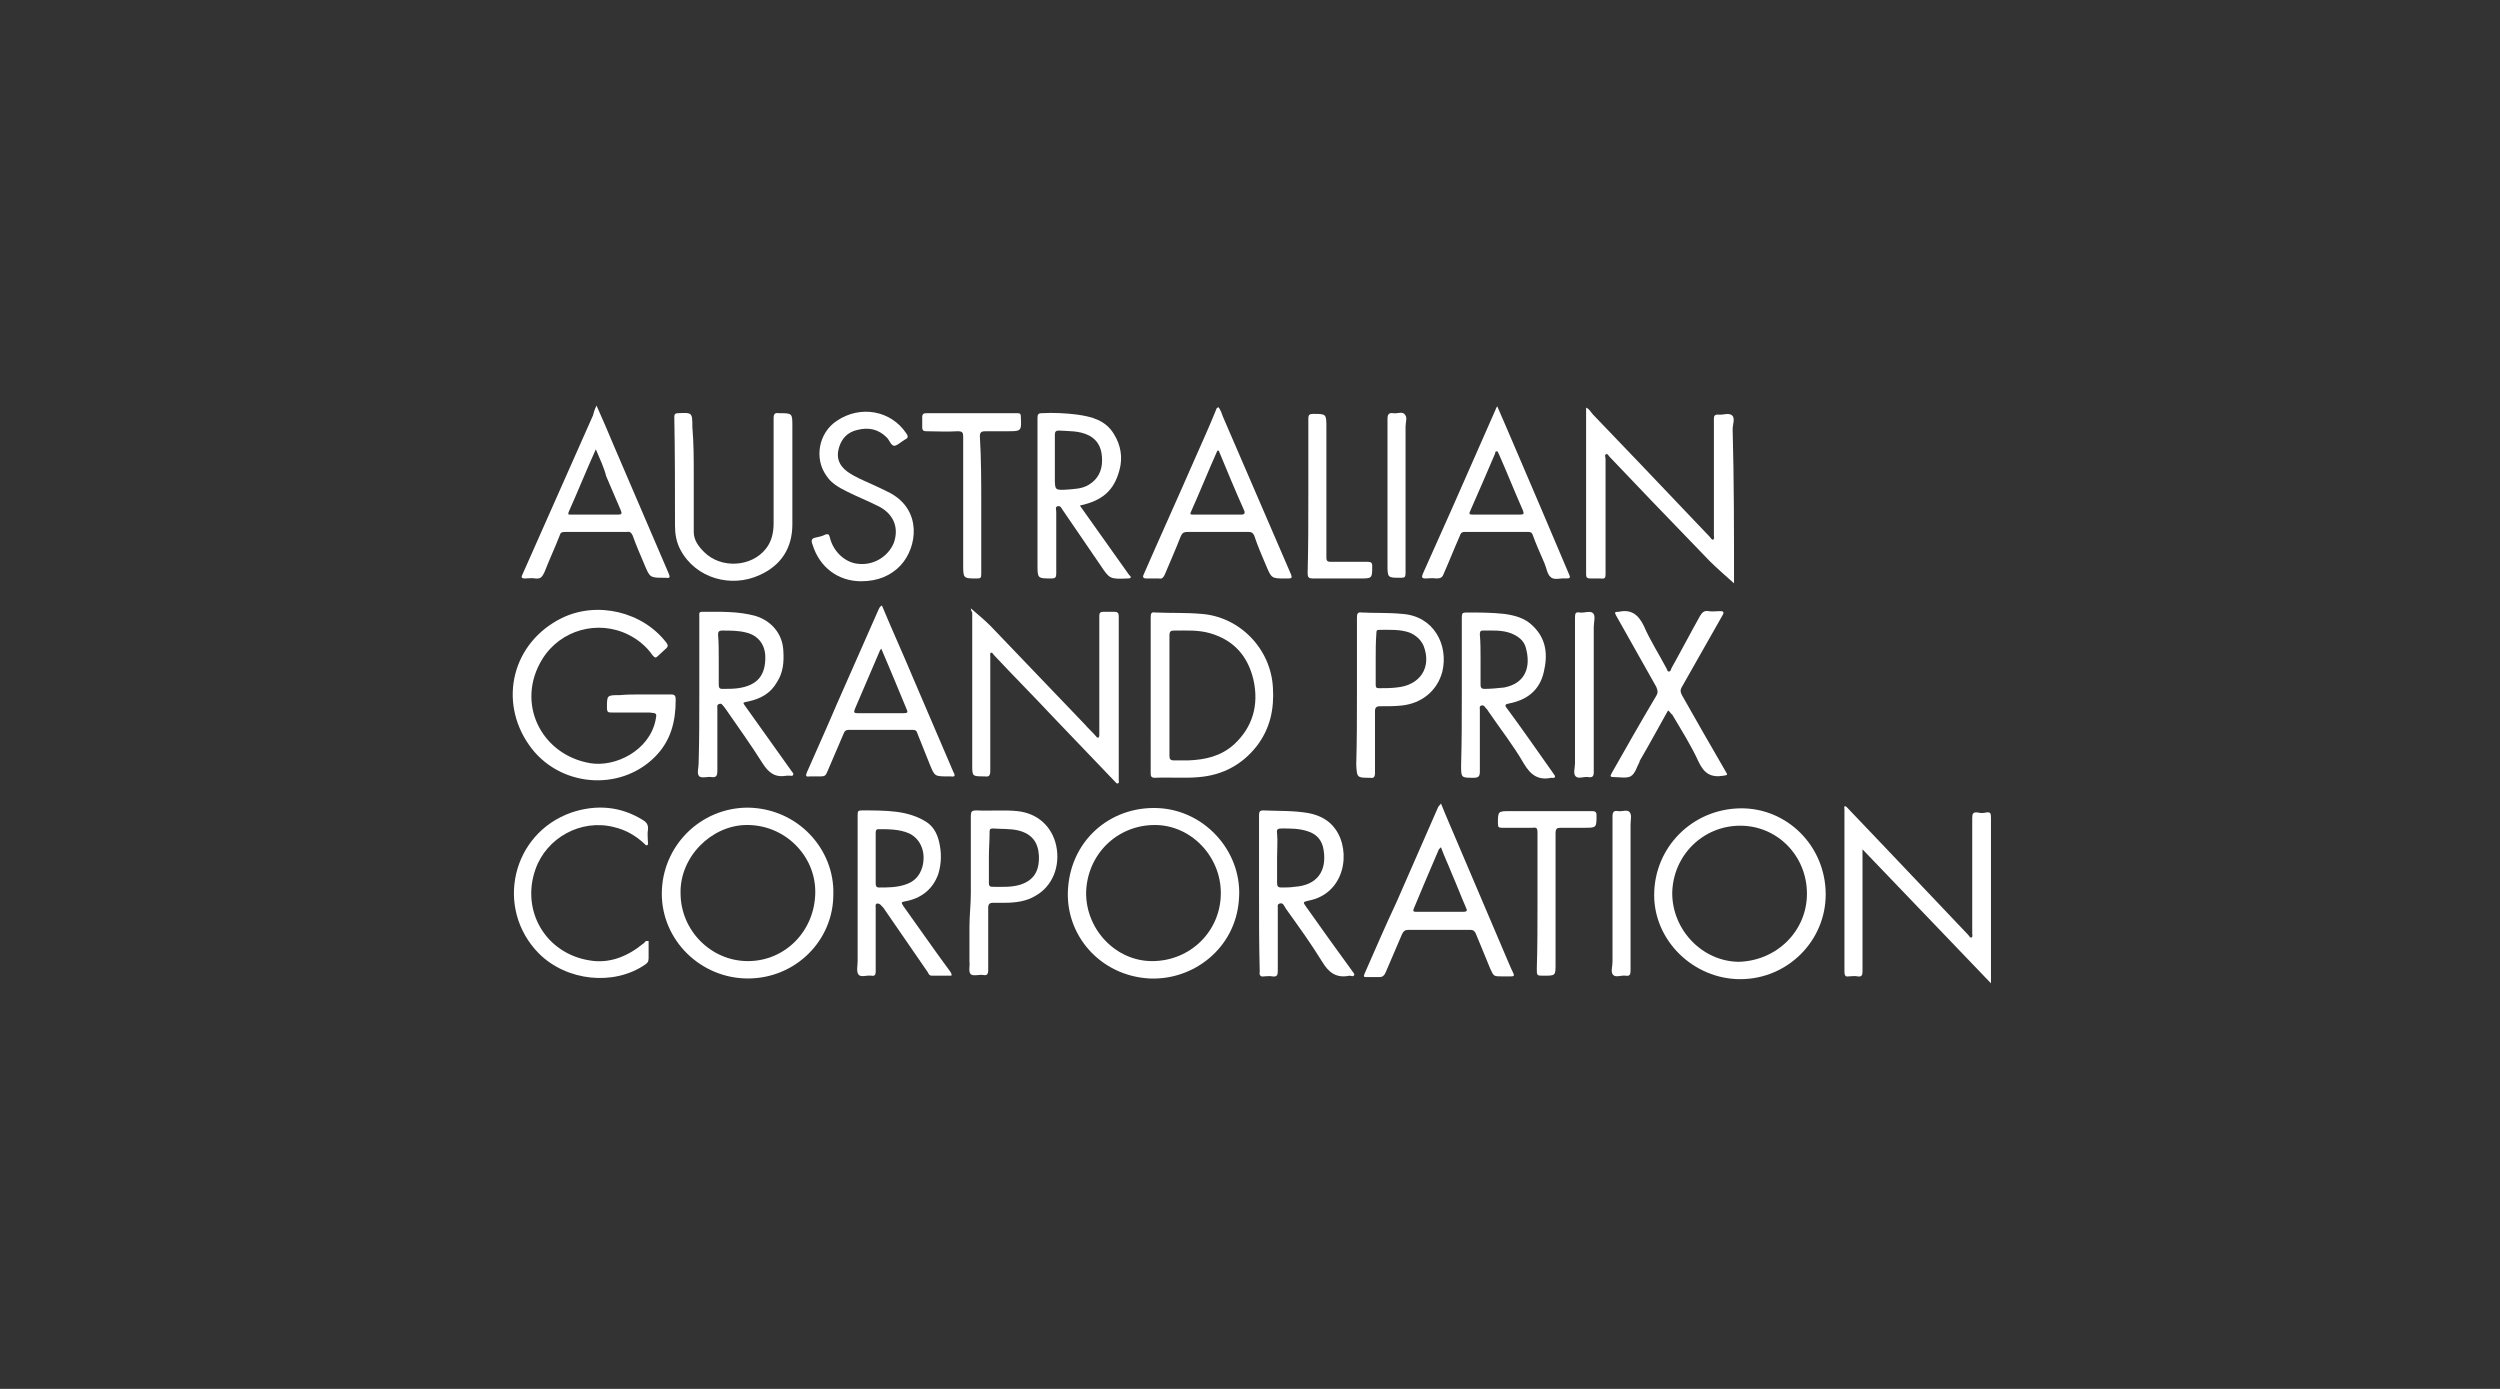 <?xml version="1.0" encoding="utf-8"?>
<!-- Generator: Adobe Illustrator 24.2.3, SVG Export Plug-In . SVG Version: 6.00 Build 0)  -->
<svg version="1.1" id="Layer_1" xmlns="http://www.w3.org/2000/svg" xmlns:xlink="http://www.w3.org/1999/xlink" x="0px" y="0px"
	 viewBox="0 0 360 200" style="enable-background:new 0 0 360 200;" xml:space="preserve">
<rect x="0" y="0" width="360" height="200" fill="#333333" stroke="none"/>
<style type="text/css">
	.st0{fill:#FFFFFF;}
</style>
<g id="vSBGu5.tif_1_">
	<g>
		<path class="st0" d="M139.8,87.6c0.9,0.8,1.9,1.6,2.8,2.5c4.5,4.7,9,9.4,13.6,14.2c0.5,0.6,1.1,1.1,1.6,1.7
			c0.1,0.1,0.2,0.3,0.4,0.2c0.1-0.1,0.1-0.3,0.1-0.4c0-4.4,0-8.8,0-13.2c0-1.3,0-2.6,0-3.9c0-0.4,0.1-0.6,0.6-0.6c0.5,0,1,0,1.5,0
			c0.5,0,0.7,0.1,0.7,0.7c0,3.5,0,7.1,0,10.6c0,4.3,0,8.6,0,13c0,0.1,0.1,0.3-0.1,0.4c-0.2,0.1-0.3-0.1-0.4-0.2c-3-3.1-6-6.3-9-9.4
			c-2.8-3-5.7-5.9-8.5-8.9c-0.1-0.1-0.2-0.4-0.4-0.3c-0.2,0.1-0.1,0.4-0.1,0.5c0,5.5,0,11,0,16.5c0,0.7-0.2,0.9-0.8,0.8
			c0,0-0.1,0-0.1,0c-1.7,0-1.7,0-1.7-1.7c0-7.3,0-14.6,0-21.9C139.8,87.9,139.8,87.6,139.8,87.6z"/>
		<path class="st0" d="M249.7,84c-1.1-1-2.4-2.1-3.5-3.2c-2.7-2.8-5.4-5.6-8.1-8.4c-2.1-2.2-4.2-4.4-6.3-6.6
			c-0.2-0.2-0.3-0.5-0.5-0.4c-0.3,0.1-0.1,0.4-0.1,0.7c0,5.5,0,11.1,0,16.6c0,0.5-0.1,0.7-0.7,0.6c-0.5,0-1,0-1.5,0
			c-0.4,0-0.6-0.1-0.6-0.6c0-7.4,0-14.9,0-22.3c0-0.5,0-1.1,0-1.7c0.5,0.2,0.7,0.7,1,1c2.3,2.4,4.6,4.8,6.9,7.2
			c3.3,3.5,6.6,6.9,9.9,10.4c0.2,0.2,0.3,0.5,0.5,0.4c0.2-0.1,0.1-0.4,0.1-0.6c0-5.6,0-11.2,0-16.8c0-0.4,0.1-0.6,0.6-0.6
			c0.7,0.1,1.5-0.3,2,0.1c0.5,0.4,0.1,1.3,0.1,2C249.7,69.1,249.7,76.6,249.7,84C249.7,84.1,249.7,84.1,249.7,84z"/>
		<path class="st0" d="M286.7,141.6c-6.2-6.5-12.3-12.8-18.5-19.3c0,0.7,0,1.1,0,1.6c0,5.3,0,10.7,0,16c0,0.5-0.1,0.8-0.7,0.7
			c-0.4-0.1-0.9,0-1.3,0c-0.5,0.1-0.6-0.2-0.6-0.7c0-5.8,0-11.6,0-17.3c0-2,0-4,0-6.1c0-0.2-0.1-0.4,0.1-0.4c0.1,0,0.2,0.1,0.3,0.2
			c2,2.1,4.1,4.3,6.1,6.4c3.8,4,7.5,7.9,11.3,11.9c0.2,0.2,0.3,0.5,0.5,0.4c0.2-0.1,0.1-0.4,0.1-0.6c0-5.5,0-11.1,0-16.6
			c0-0.6,0.1-0.9,0.8-0.8c0.4,0.1,0.8,0.1,1.2,0c0.6-0.1,0.7,0.1,0.7,0.7c0,7.1,0,14.3,0,21.4C286.7,139.8,286.7,140.5,286.7,141.6z
			"/>
		<path class="st0" d="M92.4,100c1.4,0,2.8,0,4.2,0c0.6,0,0.7,0.2,0.7,0.8c0,3.1-0.7,5.9-3,8.2c-5.1,5.1-13.9,4.3-18.1-1.7
			c-4.5-6.4-2.4-14.8,4.7-18.3c5.1-2.5,11.7-0.9,15.1,3.6c0.2,0.3,0.2,0.5,0,0.7c-0.4,0.4-0.9,0.8-1.3,1.2c-0.3,0.3-0.4,0.2-0.7-0.1
			c-0.9-1.3-2.1-2.3-3.5-3c-4.4-2.2-9.8-0.7-12.4,3.5c-3.9,6.3-0.2,13.8,6.9,15c3.6,0.6,8.5-1.8,9.4-6.2c0.2-1,0.2-1-0.9-1.1
			c-1.8,0-3.6,0-5.4,0c-0.5,0-0.7,0-0.7-0.7c0-1.8,0-1.8,1.8-1.8C90.3,100,91.4,100,92.4,100C92.4,100,92.4,100,92.4,100z"/>
		<path class="st0" d="M262.9,128.8c0,6.7-5.5,12.2-12.3,12.2c-6.7,0-12.4-5.5-12.4-12.1c0-6.9,5.5-12.4,12.4-12.5
			C257.3,116.3,262.9,121.8,262.9,128.8z M260.2,128.7c0-5.5-4.3-9.8-9.6-9.8c-5.4,0-9.7,4.3-9.8,9.7c0,5.3,4.3,9.8,9.5,9.9
			C255.8,138.4,260.2,134.1,260.2,128.7z"/>
		<path class="st0" d="M120,128.8c0,6.7-5.5,12.1-12.3,12.1c-6.8,0-12.4-5.5-12.4-12.2c0-6.8,5.5-12.4,12.4-12.4
			C114.9,116.4,120.2,122.3,120,128.8z M107.7,138.4c5.4,0,9.7-4.4,9.7-10c0-5.2-4.4-9.7-10-9.6c-5,0.1-9.5,4.6-9.4,9.8
			C98,134,102.4,138.4,107.7,138.4z"/>
		<path class="st0" d="M165.5,140.9c-7.1-0.4-12.2-6.3-11.7-13c0.5-7.2,6.5-12.1,13.5-11.5c6.6,0.6,11.7,6.6,11.1,13.2
			C177.9,136.5,171.9,141.2,165.5,140.9z M156.4,128.6c0,5.3,4.3,9.8,9.5,9.8c5.5,0,9.9-4.3,9.9-9.8c0-5.3-4.3-9.8-9.5-9.8
			C160.8,118.8,156.5,123.1,156.4,128.6z"/>
		<path class="st0" d="M165.7,100c0-3.7,0-7.4,0-11.1c0-0.6,0.1-0.8,0.7-0.7c2.2,0.1,4.4,0,6.6,0.2c5.5,0.4,10,5,10.3,10.6
			c0.2,3.1-0.4,5.9-2.3,8.4c-2.1,2.7-4.9,4.2-8.3,4.5c-2.1,0.2-4.3,0-6.4,0.1c-0.6,0-0.6-0.3-0.6-0.8
			C165.7,107.4,165.7,103.7,165.7,100z M168.4,100C168.4,100,168.4,100,168.4,100c0,2.9,0,5.9,0,8.8c0,0.5,0.1,0.7,0.7,0.7
			c0.7,0,1.3,0,2,0c2.5-0.1,4.7-0.6,6.6-2.3c2.7-2.5,3.6-5.7,2.8-9.3c-0.8-3.4-2.8-5.7-6.2-6.7c-1.7-0.5-3.4-0.4-5.2-0.4
			c-0.5,0-0.7,0.1-0.7,0.7C168.4,94.2,168.4,97.1,168.4,100z"/>
		<path class="st0" d="M210.5,100c0-3.7,0-7.4,0-11.1c0-0.6,0.1-0.7,0.7-0.7c1.8,0,3.6,0,5.4,0.2c1.5,0.2,3,0.6,4.1,1.7
			c2,1.9,2.2,4.2,1.6,6.7c-0.6,2.6-2.4,4-5,4.5c-0.5,0.1-0.7,0.2-0.3,0.7c2.3,3.1,4.5,6.3,6.7,9.4c0.1,0.2,0.3,0.3,0.2,0.5
			c-0.1,0.2-0.4,0.1-0.5,0.1c-1.9,0.4-3-0.4-4-2.1c-1.5-2.6-3.4-5-5.1-7.5c-0.1-0.2-0.3-0.4-0.4-0.5c-0.1-0.2-0.3-0.4-0.6-0.3
			c-0.3,0.1-0.2,0.4-0.2,0.6c0,3,0,6,0,8.9c0,0.7-0.2,0.9-0.9,0.9c-1.8,0-1.8,0-1.8-1.8C210.5,106.7,210.5,103.4,210.5,100z
			 M213.2,94.9c0,1.2,0,2.4,0,3.7c0,0.5,0.2,0.6,0.6,0.6c0.9,0,1.8-0.1,2.8-0.2c3.1-0.6,3.9-3,3.1-5.8c-0.3-1-1.1-1.6-2.1-2
			c-1.3-0.5-2.7-0.4-4.1-0.4c-0.4,0-0.4,0.3-0.4,0.6C213.2,92.5,213.2,93.7,213.2,94.9z"/>
		<path class="st0" d="M181.3,128.6c0-3.7,0-7.5,0-11.2c0-0.5,0.1-0.7,0.6-0.7c2.2,0.1,4.4,0,6.6,0.4c1.5,0.3,2.9,1,3.8,2.3
			c2.3,3.2,1.4,9.3-3.9,10.3c-0.8,0.2-0.8,0.2-0.3,0.9c2.2,3.1,4.4,6.2,6.6,9.2c0.1,0.2,0.4,0.4,0.3,0.6c-0.1,0.3-0.4,0.1-0.7,0.1
			c-1.9,0.4-3-0.5-3.9-2c-1.6-2.6-3.4-5.1-5.2-7.6c-0.1-0.2-0.2-0.3-0.3-0.5c-0.1-0.2-0.3-0.4-0.6-0.3c-0.4,0.1-0.3,0.4-0.3,0.6
			c0,3,0,6.1,0,9.1c0,0.6-0.1,0.9-0.8,0.8c-0.4-0.1-0.8,0-1.2,0c-0.5,0.1-0.7-0.2-0.6-0.7C181.3,136.1,181.3,132.3,181.3,128.6
			C181.3,128.6,181.3,128.6,181.3,128.6z M183.9,123.5C183.9,123.5,183.9,123.5,183.9,123.5c0,1.2,0,2.4,0,3.6
			c0,0.5,0.1,0.7,0.6,0.7c0.6,0,1.3,0,1.9-0.1c3.2-0.2,4.7-2.2,4.2-5.3c-0.2-1.4-1-2.3-2.3-2.7c-1.2-0.4-2.4-0.4-3.7-0.4
			c-0.6,0-0.8,0.1-0.7,0.7C184,121.1,183.9,122.3,183.9,123.5z"/>
		<path class="st0" d="M100.7,100c0-3.8,0-7.5,0-11.3c0-0.3-0.1-0.6,0.4-0.6c2.6,0,5.2-0.1,7.7,0.6c2.3,0.7,3.9,2.6,4,5
			c0.1,1.6,0,3.1-0.9,4.5c-0.9,1.6-2.3,2.4-4.1,2.8c-0.9,0.2-0.9,0.1-0.4,0.8c2.2,3.1,4.5,6.3,6.7,9.4c0.1,0.1,0.2,0.2,0.1,0.4
			c-0.1,0.2-0.3,0.1-0.4,0.1c-0.2,0-0.3,0-0.5,0c-1.7,0.3-2.6-0.4-3.5-1.8c-1.7-2.7-3.5-5.2-5.3-7.8c-0.1-0.1-0.2-0.3-0.3-0.4
			c-0.2-0.2-0.3-0.5-0.7-0.3c-0.3,0.1-0.2,0.4-0.2,0.7c0,3,0,5.9,0,8.9c0,0.6-0.1,1-0.8,0.9c-0.6-0.1-1.4,0.2-1.8-0.1
			c-0.4-0.4-0.1-1.2-0.1-1.8C100.7,106.7,100.7,103.3,100.7,100z M103.5,94.9C103.5,94.9,103.5,94.9,103.5,94.9c0,1.2,0,2.4,0,3.7
			c0,0.4,0.1,0.6,0.5,0.6c0.8,0,1.6,0,2.3-0.1c2.8-0.4,4-1.9,3.9-4.7c-0.1-1.7-1.1-2.9-2.7-3.3c-1.1-0.3-2.3-0.3-3.5-0.3
			c-0.5,0-0.6,0.2-0.6,0.6C103.5,92.5,103.5,93.7,103.5,94.9z"/>
		<path class="st0" d="M137,140.5c-0.9,0-1.9,0-2.8,0c-0.4,0-0.5-0.3-0.6-0.5c-2.1-3-4.1-6-6.2-9c-0.1-0.2-0.3-0.4-0.4-0.5
			c-0.2-0.2-0.3-0.4-0.7-0.4c-0.3,0.1-0.2,0.4-0.2,0.6c0,2.1,0,4.1,0,6.2c0,1,0,2,0,3c0,0.4-0.1,0.7-0.6,0.6
			c-0.7-0.1-1.6,0.3-1.9-0.2c-0.3-0.4-0.1-1.3-0.1-1.9c0-7,0-14.1,0-21.1c0-0.5,0.1-0.6,0.6-0.6c1.7,0,3.4,0,5,0.2
			c1.5,0.2,2.9,0.6,4.2,1.4c1,0.6,1.6,1.6,1.9,2.8c0.4,1.6,0.4,3.2-0.1,4.8c-0.8,2.2-2.5,3.5-4.8,3.9c-0.6,0.1-0.5,0.2-0.2,0.7
			c2.3,3.2,4.5,6.4,6.8,9.5C136.9,140.1,137.1,140.2,137,140.5z M126.1,123.5c0,1.2,0,2.4,0,3.7c0,0.4,0.1,0.6,0.5,0.6
			c1.2,0,2.5,0,3.7-0.4c1.3-0.4,2.1-1.2,2.5-2.5c0.6-2.1-0.2-4.1-1.9-4.9c-1.4-0.6-2.9-0.6-4.4-0.6c-0.4,0-0.4,0.3-0.4,0.6
			C126.1,121.1,126.1,122.3,126.1,123.5z"/>
		<path class="st0" d="M155.5,72.8c1.5,2.1,2.9,4.1,4.4,6.2c0.9,1.3,1.8,2.5,2.7,3.8c0.1,0.1,0.3,0.2,0.2,0.4
			c-0.1,0.1-0.3,0.1-0.4,0.1c-2.6,0.1-2.6,0.1-4-2c-1.8-2.6-3.6-5.3-5.4-7.9c-0.2-0.3-0.3-0.6-0.7-0.5c-0.4,0.1-0.2,0.5-0.2,0.8
			c0,3,0,6,0,8.9c0,0.5-0.1,0.7-0.7,0.7c-2,0-2,0-2-2c0-7,0-14.1,0-21.1c0-0.5,0.1-0.7,0.6-0.7c1.7-0.1,3.5,0,5.1,0.2
			c2.1,0.3,4.1,0.8,5.3,2.8c1,1.6,1.3,3.4,0.8,5.2C160.4,70.7,158.7,72.1,155.5,72.8z M153.7,70.5c1.1-0.1,2.1-0.1,3.1-0.7
			c1.3-0.8,1.9-2,1.9-3.5c0-1.5-0.4-2.8-1.9-3.6c-1.4-0.7-2.9-0.6-4.3-0.7c-0.5,0-0.6,0.2-0.6,0.6c0,2.1,0,4.1,0,6.2
			C151.9,70.6,151.9,70.6,153.7,70.5z"/>
		<path class="st0" d="M99.9,68.4c0,2.7,0,5.5,0,8.2c0,1.2,0.7,2.1,1.5,2.9c2.4,2.4,6.8,2.2,8.9-0.5c0.8-1,1.1-2.3,1.1-3.6
			c0-5.1,0-10.1,0-15.2c0-0.6,0.2-0.8,0.8-0.7c1.9,0,1.9,0,1.9,1.9c0,4.7,0,9.4,0,14.1c0,3.4-1.6,5.9-4.7,7.3
			c-4.1,1.9-9.2,0.5-11.4-3.6c-0.6-1.1-0.8-2.3-0.8-3.5c0-5.2,0-10.5-0.1-15.7c0-0.4,0.2-0.5,0.5-0.5c2.1-0.1,2.1-0.1,2.1,2
			C99.9,63.8,99.9,66.1,99.9,68.4C99.9,68.4,99.9,68.4,99.9,68.4z"/>
		<path class="st0" d="M137.3,111.2c-1.9-4.4-3.8-8.9-5.7-13.3c-1.5-3.6-3.1-7.1-4.6-10.7c-0.3,0.1-0.4,0.4-0.5,0.6
			c-2,4.5-4,9.1-6,13.6c-1.4,3.3-2.9,6.6-4.3,9.8c-0.2,0.5-0.2,0.7,0.4,0.6c0.5,0,1.1,0,1.6,0c0.5,0,0.7-0.1,0.9-0.6
			c0.8-1.9,1.6-3.7,2.4-5.6c0.1-0.3,0.3-0.5,0.7-0.5c3.1,0,6.1,0,9.2,0c0.4,0,0.6,0.1,0.7,0.5c0.6,1.5,1.2,3,1.8,4.5
			c0.7,1.7,0.7,1.7,2.6,1.7c0.1,0,0.2,0,0.4,0C137.5,111.9,137.6,111.7,137.3,111.2z M130.1,102.7c-2.2,0-4.4,0-6.6,0
			c-0.5,0-0.6-0.1-0.4-0.6c1.2-2.8,2.4-5.6,3.6-8.4c0-0.1,0.1-0.1,0.2-0.3c0.7,1.6,1.3,3.1,1.9,4.5c0.6,1.4,1.1,2.7,1.7,4.1
			C130.8,102.6,130.7,102.7,130.1,102.7z"/>
		<path class="st0" d="M207.5,115.7c0.8,2,1.6,3.8,2.4,5.7c2.2,5.2,4.4,10.3,6.6,15.5c0.5,1.1,0.9,2.2,1.4,3.2
			c0.2,0.4,0.1,0.5-0.3,0.5c-0.4,0-0.9,0-1.3,0c-1.2,0-1.2,0-1.7-1.1c-0.7-1.7-1.4-3.4-2.1-5.1c-0.2-0.4-0.4-0.5-0.8-0.5
			c-3,0-5.9,0-8.9,0c-0.5,0-0.7,0.2-0.9,0.6c-0.8,1.9-1.6,3.7-2.4,5.6c-0.2,0.4-0.4,0.6-0.9,0.6c-0.6,0-1.1,0-1.7,0
			c-0.5,0-0.6,0-0.4-0.5c1.5-3.4,3-6.9,4.6-10.3c2-4.6,4-9.1,6-13.7C207.3,115.9,207.4,115.9,207.5,115.7z M207.5,122
			c-0.1,0.1-0.2,0.2-0.3,0.3c-1.2,2.8-2.4,5.6-3.6,8.5c-0.2,0.5,0,0.5,0.4,0.5c2.2,0,4.5,0,6.7,0c0.6,0,0.6-0.2,0.4-0.6
			c-0.7-1.6-1.3-3.2-2-4.8C208.6,124.6,208,123.4,207.5,122z"/>
		<path class="st0" d="M85.9,58.4c0.9,2,1.7,3.9,2.5,5.8c2.6,6.1,5.3,12.3,7.9,18.4c0.2,0.5,0.2,0.7-0.4,0.6c-0.1,0-0.1,0-0.2,0
			c-2.1,0-2.1,0-2.9-1.9c-0.6-1.4-1.2-2.8-1.7-4.2c-0.2-0.4-0.4-0.6-0.8-0.5c-3,0-6,0-9,0c-0.4,0-0.6,0.1-0.7,0.5
			c-0.7,1.8-1.5,3.5-2.2,5.3c-0.3,0.6-0.5,1-1.3,0.9c-0.5-0.1-1,0-1.5,0c-0.4,0-0.6-0.1-0.4-0.5c3.4-7.7,6.8-15.3,10.2-23
			C85.5,59.4,85.6,59,85.9,58.4z M85.8,64.7c-1.4,3.1-2.6,6.1-3.9,9c-0.2,0.5,0.1,0.4,0.4,0.4c2.2,0,4.5,0,6.7,0
			c0.5,0,0.6-0.1,0.4-0.6c-0.7-1.6-1.4-3.3-2.1-4.9C87,67.4,86.4,66.1,85.8,64.7z"/>
		<path class="st0" d="M215.6,58.5c0.8,1.8,1.5,3.5,2.2,5.1c2.7,6.3,5.4,12.6,8.1,19c0.3,0.6,0.2,0.7-0.4,0.7
			c-0.7-0.1-1.7,0.3-2.2-0.2c-0.5-0.4-0.6-1.3-0.9-2c-0.6-1.4-1.2-2.7-1.7-4.1c-0.1-0.3-0.3-0.4-0.6-0.4c-3.1,0-6.2,0-9.2,0
			c-0.5,0-0.6,0.3-0.7,0.6c-0.8,1.8-1.5,3.6-2.3,5.4c-0.2,0.6-0.5,0.7-1.1,0.7c-0.5-0.1-1,0-1.5,0c-0.6,0-0.6-0.2-0.4-0.7
			c1.4-3.1,2.8-6.3,4.2-9.4c2.1-4.8,4.2-9.5,6.3-14.3C215.4,58.8,215.5,58.7,215.6,58.5z M215.5,74.1c1.1,0,2.2,0,3.4,0
			c0.5,0,0.6-0.1,0.4-0.6c-1.2-2.7-2.3-5.5-3.5-8.2c-0.1-0.1-0.1-0.4-0.3-0.3c-0.2,0-0.2,0.2-0.2,0.3c-1.2,2.8-2.4,5.6-3.6,8.3
			c-0.2,0.4-0.1,0.5,0.3,0.5C213.2,74.1,214.3,74.1,215.5,74.1z"/>
		<path class="st0" d="M175.4,58.6c0.4,0.4,0.5,0.9,0.7,1.4c3.3,7.6,6.5,15.1,9.8,22.7c0.2,0.5,0.1,0.6-0.4,0.6c-0.1,0-0.2,0-0.4,0
			c-2,0-2,0-2.8-1.9c-0.6-1.4-1.2-2.8-1.7-4.3c-0.2-0.4-0.4-0.5-0.8-0.5c-2.9,0-5.9,0-8.8,0c-0.6,0-0.8,0.2-1,0.7
			c-0.7,1.8-1.5,3.6-2.3,5.5c-0.2,0.4-0.4,0.6-0.8,0.5c-0.6,0-1.2,0-1.8,0c-0.5,0-0.6-0.2-0.4-0.6c2.4-5.5,4.9-11,7.3-16.5
			c1.1-2.5,2.2-4.9,3.2-7.4C175.3,58.7,175.4,58.7,175.4,58.6z M175.5,64.9c-0.1,0-0.2,0-0.2,0c-1.3,2.9-2.5,5.9-3.8,8.8
			c-0.2,0.4,0,0.4,0.3,0.4c2.3,0,4.6,0,7,0c0.3,0,0.5-0.1,0.4-0.5C177.9,70.7,176.7,67.8,175.5,64.9z"/>
		<path class="st0" d="M240.2,102.3c-1.4,2.5-2.7,4.9-4.1,7.3c0,0,0,0,0,0.1c-0.4,0.7-0.6,1.7-1.3,2.1c-0.6,0.3-1.6,0.1-2.4,0.1
			c-0.5,0-0.6-0.1-0.3-0.6c2.1-3.7,4.2-7.4,6.4-11.1c0.3-0.5,0.2-0.8,0-1.3c-1.9-3.4-3.9-6.9-5.8-10.3c-0.2-0.4-0.2-0.5,0.3-0.5
			c0,0,0.1,0,0.1,0c1.8-0.4,2.8,0.4,3.6,2c0.9,2.1,2.2,4.1,3.3,6.2c0.1,0.2,0.1,0.4,0.3,0.4c0.3,0,0.3-0.3,0.4-0.5
			c1.4-2.5,2.7-5,4.1-7.5c0.3-0.5,0.6-0.8,1.2-0.7c0.6,0.1,1.1,0,1.7,0c0.4,0,0.6,0.1,0.4,0.5c-2,3.5-3.9,6.9-5.9,10.4
			c-0.3,0.5-0.2,0.8,0,1.2c2.1,3.7,4.2,7.4,6.3,11c0.3,0.5,0.3,0.5-0.3,0.6c-1.8,0.3-2.8-0.3-3.6-2c-1.1-2.4-2.5-4.6-3.8-6.8
			C240.6,102.8,240.5,102.5,240.2,102.3z"/>
		<path class="st0" d="M124,83.7c-3.3,0-6-2-7-5.3c-0.2-0.5-0.2-0.9,0.5-1c0.5-0.1,0.9-0.2,1.3-0.4c0.5-0.2,0.6,0,0.7,0.4
			c0.5,2.1,2.3,3.7,4.2,3.8c2.2,0.2,4.2-1.1,5-3c0.8-2.2,0-4.3-2.4-5.4c-1.4-0.7-2.9-1.3-4.3-2c-1.2-0.6-2.3-1.2-3-2.3
			c-1.8-2.5-1.1-6.2,1.5-7.9c3.4-2.3,7.8-1.5,10,1.8c0.3,0.4,0.3,0.7-0.2,0.9c-0.5,0.3-1,0.8-1.5,0.9c-0.5,0-0.7-0.8-1.1-1.2
			c-1.2-1.2-2.6-1.5-4.2-1.1c-1.4,0.3-2.3,1.2-2.7,2.6c-0.4,1.4,0,2.5,1.2,3.4c1.1,0.8,2.4,1.3,3.7,1.9c0.9,0.4,1.7,0.8,2.5,1.2
			c4.6,2.5,3.9,7.8,1.5,10.4C128.3,82.9,126.4,83.7,124,83.7z"/>
		<path class="st0" d="M93.4,135.5c0,0.9,0,1.7,0,2.5c0,0.5-0.2,0.7-0.5,0.9c-4.5,3.1-11.3,2.4-15.3-1.6c-6.4-6.5-3.9-17.3,4.7-20.3
			c3.6-1.2,7.1-0.9,10.3,1.1c0.5,0.3,0.8,0.7,0.7,1.4c-0.1,0.6,0,1.2,0,1.8c0,0.1,0.1,0.3-0.1,0.4c-0.2,0.1-0.3-0.1-0.4-0.2
			c-1.3-1.2-2.7-2-4.4-2.4c-4.7-1.2-9.7,1.5-11.3,6.1c-2.1,6,1.5,12.1,7.8,13.1c2.9,0.5,5.5-0.6,7.7-2.4c0.2-0.1,0.3-0.3,0.4-0.4
			C93.2,135.5,93.3,135.5,93.4,135.5z"/>
		<path class="st0" d="M139.8,128.6c0-3.7,0-7.4,0-11.1c0-0.6,0.1-0.8,0.8-0.8c2,0.1,4-0.1,5.9,0.1c2.9,0.3,5,2.2,5.6,5
			c0.6,2.9-0.5,5.8-3,7.2c-1.3,0.8-2.9,1-4.4,1c-0.6,0-1.1,0-1.7,0c-0.5,0-0.7,0.2-0.7,0.7c0,3,0,6,0,9c0,0.6-0.2,0.8-0.7,0.7
			c-0.6-0.1-1.4,0.2-1.8-0.1c-0.4-0.4-0.1-1.2-0.2-1.8c0-1.7,0-3.3,0-5S139.8,130.3,139.8,128.6
			C139.8,128.6,139.8,128.6,139.8,128.6z M142.4,123.4C142.4,123.4,142.4,123.4,142.4,123.4c0,1.2,0,2.4,0,3.7c0,0.3,0,0.6,0.5,0.6
			c1.3,0,2.7,0.1,4-0.3c1.9-0.6,2.8-1.9,2.7-4.2c-0.1-1.9-1-3.1-2.9-3.6c-1.2-0.3-2.5-0.2-3.7-0.3c-0.5,0-0.5,0.2-0.5,0.6
			C142.5,121,142.4,122.2,142.4,123.4z"/>
		<path class="st0" d="M195.4,100c0-3.7,0-7.4,0-11.1c0-0.5,0.1-0.8,0.7-0.7c1.9,0.1,3.8,0,5.8,0.2c4.6,0.3,6.7,4.5,5.8,8.3
			c-0.7,2.7-2.9,4.6-5.9,4.9c-1,0.1-2,0.1-3.1,0.1c-0.5,0-0.7,0.2-0.7,0.7c0,3,0,6,0,8.9c0,0.6-0.2,0.8-0.7,0.7c-1.9,0-1.9,0-2-1.9
			C195.4,106.6,195.4,103.3,195.4,100z M198.1,94.9C198.1,94.9,198.1,94.9,198.1,94.9c0,1.2,0,2.4,0,3.7c0,0.4,0.1,0.5,0.5,0.5
			c0.8,0,1.7,0,2.5-0.1c3.4-0.3,5.1-2.9,3.9-6c-0.4-0.9-1.1-1.5-2-1.9c-1.4-0.5-2.9-0.4-4.4-0.4c-0.4,0-0.4,0.2-0.4,0.5
			C198.1,92.4,198.1,93.7,198.1,94.9z"/>
		<path class="st0" d="M141.3,72.8c0,3.3,0,6.6,0,9.9c0,0.5-0.1,0.6-0.6,0.6c-2,0-2,0-2-2c0-6.1,0-12.3,0-18.4
			c0-0.6-0.1-0.8-0.8-0.8c-1.5,0.1-3,0-4.5,0c-0.4,0-0.6-0.1-0.6-0.6c0-0.5,0-0.9,0-1.4c0-0.5,0.2-0.6,0.6-0.6c4.4,0,8.7,0,13.1,0
			c0.4,0,0.5,0.1,0.5,0.5c0.1,2.1,0.1,2.1-2,2.1c-1,0-2.1,0-3.1,0c-0.5,0-0.8,0.1-0.8,0.7C141.3,66.1,141.3,69.4,141.3,72.8
			C141.3,72.8,141.3,72.8,141.3,72.8z"/>
		<path class="st0" d="M221.4,129.9c0-3.3,0-6.6,0-10c0-0.6-0.1-0.8-0.7-0.7c-1.5,0-2.9,0-4.4,0c-0.5,0-0.6-0.1-0.6-0.6
			c0-1.8,0-1.8,1.8-1.8c3.9,0,7.8,0,11.7,0c0.5,0,0.7,0.1,0.7,0.6c0,1.8,0,1.8-1.8,1.8c-1.1,0-2.2,0-3.3,0c-0.6,0-0.8,0.1-0.8,0.8
			c0,6.3,0,12.5,0,18.8c0,1.7,0,1.7-1.7,1.7c-1,0-1,0-1-1C221.4,136.3,221.4,133.1,221.4,129.9C221.4,129.9,221.4,129.9,221.4,129.9
			z"/>
		<path class="st0" d="M188.4,71.4c0-3.7,0-7.4,0-11.1c0-0.6,0.2-0.7,0.7-0.7c1.9,0,1.9,0,1.9,2c0,6.2,0,12.5,0,18.7
			c0,0.5,0.2,0.6,0.6,0.6c1.8,0,3.5,0,5.3,0c0.5,0,0.7,0.1,0.7,0.6c0,1.8,0,1.8-1.8,1.8c-2.2,0-4.4,0-6.7,0c-0.6,0-0.8-0.1-0.8-0.8
			C188.4,78.8,188.4,75.1,188.4,71.4C188.4,71.4,188.4,71.4,188.4,71.4z"/>
		<path class="st0" d="M226.8,99.9c0-3.7,0-7.4,0-11c0-0.6,0.1-0.8,0.7-0.7c0.6,0.1,1.5-0.3,1.9,0.1c0.4,0.4,0.1,1.3,0.1,2
			c0,7,0,13.9,0,20.9c0,0.6-0.2,0.8-0.8,0.7c-0.6-0.1-1.4,0.3-1.8-0.1c-0.4-0.4-0.1-1.2-0.1-1.9C226.8,106.5,226.8,103.2,226.8,99.9
			C226.8,99.9,226.8,99.9,226.8,99.9z"/>
		<path class="st0" d="M202.4,71.4c0,3.7,0,7.4,0,11.1c0,0.6-0.1,0.7-0.7,0.7c-1.9,0-1.9,0-1.9-1.9c0-7,0-14,0-21
			c0-0.6,0.2-0.9,0.8-0.8c0.6,0.1,1.4-0.3,1.7,0.2c0.4,0.4,0.1,1.1,0.1,1.7C202.4,64.7,202.4,68.1,202.4,71.4z"/>
		<path class="st0" d="M234.8,128.7c0,3.7,0,7.4,0,11.1c0,0.5-0.1,0.8-0.7,0.7c-0.6-0.1-1.4,0.3-1.8-0.1c-0.4-0.4-0.1-1.2-0.1-1.9
			c0-7,0-13.9,0-20.9c0-0.7,0.2-0.9,0.8-0.8c0.6,0.1,1.4-0.3,1.7,0.2c0.3,0.4,0.1,1.1,0.1,1.7C234.8,122,234.8,125.4,234.8,128.7z"
			/>
	</g>
</g>
</svg>
